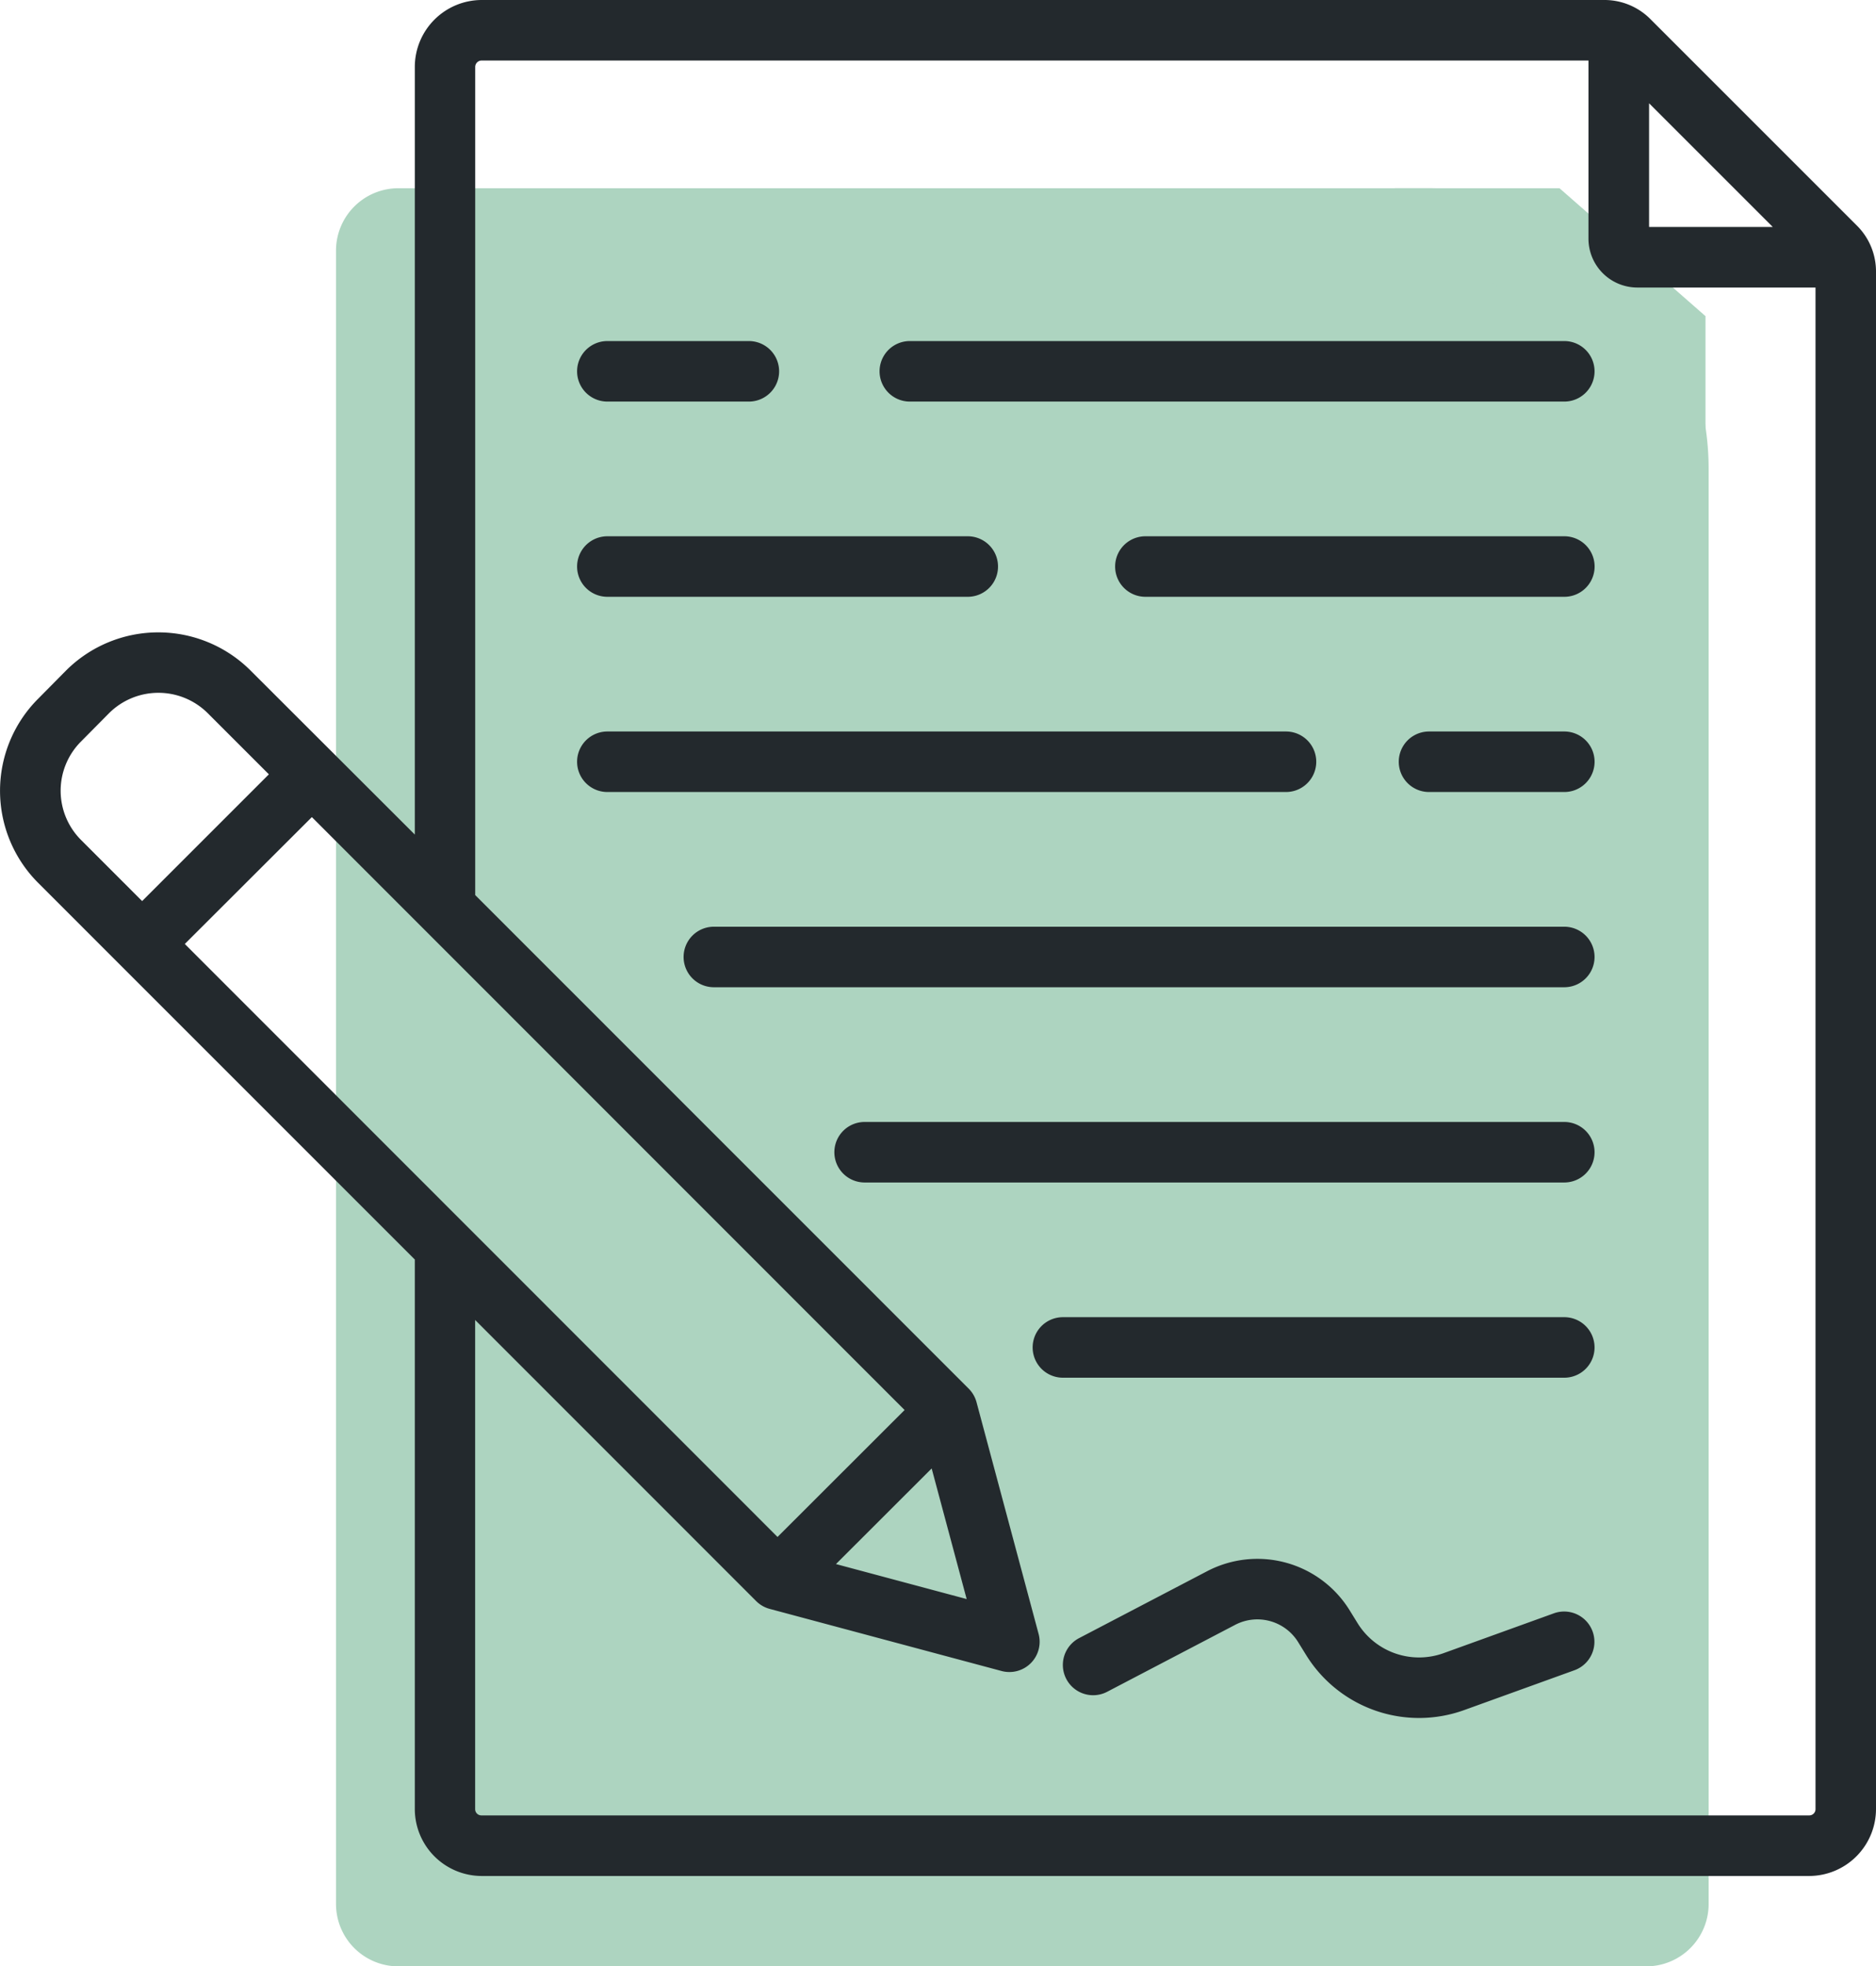 <svg xmlns="http://www.w3.org/2000/svg" width="60.136" height="63.033" viewBox="0 0 60.136 63.033">
  <g id="Group_3465" data-name="Group 3465" transform="translate(-465.001 -916.282)">
    <g id="Group_3464" data-name="Group 3464" transform="translate(476.257 921.492)">
      <path id="Rectangle_1332" data-name="Rectangle 1332" d="M2,0H35a9,9,0,0,1,9,9V55a2,2,0,0,1-2,2H2a2,2,0,0,1-2-2V2A2,2,0,0,1,2,0Z" transform="translate(-0.485 0.824)" fill="#add4c0"/>
      <path id="Path_32966" data-name="Path 32966" d="M518.074,918h5.277l4.68,4.1v5.538Z" transform="translate(-484.617 -917.176)" fill="#add4c0"/>
    </g>
    <g id="Artboard171" transform="translate(465.001 916.282)">
      <g id="Group_3463" data-name="Group 3463" transform="translate(0 0)">
        <path id="Path_32965" data-name="Path 32965" d="M10.869,37.945,8.225,35.3a4.174,4.174,0,0,1,0-5.9l.9-.91h0a4.186,4.186,0,0,1,5.905,0h0L20.3,33.753V9.147A2.148,2.148,0,0,1,22.443,7H58.409a2.076,2.076,0,0,1,1.514.628l6.588,6.588a2.075,2.075,0,0,1,.628,1.514V64.995A2.148,2.148,0,0,1,65,67.137H22.443A2.148,2.148,0,0,1,20.3,64.995V47.376Zm4.752-6.124-1.96-1.96a2.241,2.241,0,0,0-3.161,0l-.9.909,0,0a2.232,2.232,0,0,0,0,3.155h0l1.959,1.96,4.066-4.066Zm6.615,3.872L38.055,51.515l0,0a.97.97,0,0,1,.251.435l1.99,7.428a.97.97,0,0,1-1.188,1.188l-7.432-1.991a.969.969,0,0,1-.435-.251l-9.007-9.01V64.995a.2.2,0,0,0,.207.2H65a.2.2,0,0,0,.2-.2V16.217H59.48a1.567,1.567,0,0,1-1.558-1.558V8.94H22.443a.207.207,0,0,0-.207.207ZM36,52.2l-19-19.007L12.927,37.26l19,19.009Zm27.83-37.924-3.965-3.965v3.965ZM33.8,57.138,37.99,58.26l-1.122-4.187Zm2.368-37.265a.97.97,0,1,1,0-1.94H57.147a.97.97,0,1,1,0,1.94ZM29.886,38.647a.97.97,0,1,1,0-1.94H57.147a.97.97,0,0,1,0,1.94ZM26.472,26.131a.97.97,0,1,1,0-1.94H38.025a.97.97,0,1,1,0,1.94Zm0,6.258a.97.97,0,1,1,0-1.94H48.226a.97.97,0,1,1,0,1.94Zm0-12.516a.97.97,0,1,1,0-1.94h4.536a.97.97,0,0,1,0,1.94ZM52.811,32.389a.97.97,0,1,1,0-1.94h4.337a.97.97,0,1,1,0,1.94ZM34.719,44.906a.97.97,0,1,1,0-1.94H57.147a.97.97,0,0,1,0,1.94Zm9-18.775a.97.97,0,1,1,0-1.94h13.43a.97.97,0,0,1,0,1.94ZM41.075,51.164a.97.97,0,0,1,0-1.94H57.147a.97.97,0,0,1,0,1.94Zm1.419,10.068a.97.97,0,0,1-.9-1.72L45.7,57.366a3.476,3.476,0,0,1,4.571,1.262l.247.4a2.316,2.316,0,0,0,2.76.966l3.535-1.277a.97.97,0,0,1,.659,1.825l-3.535,1.277a4.256,4.256,0,0,1-5.072-1.775l-.247-.4a1.537,1.537,0,0,0-2.021-.558Z" transform="translate(-7.003 -7)" fill="#23292d" fill-rule="evenodd"/>
      </g>
    </g>
  </g>
</svg>

